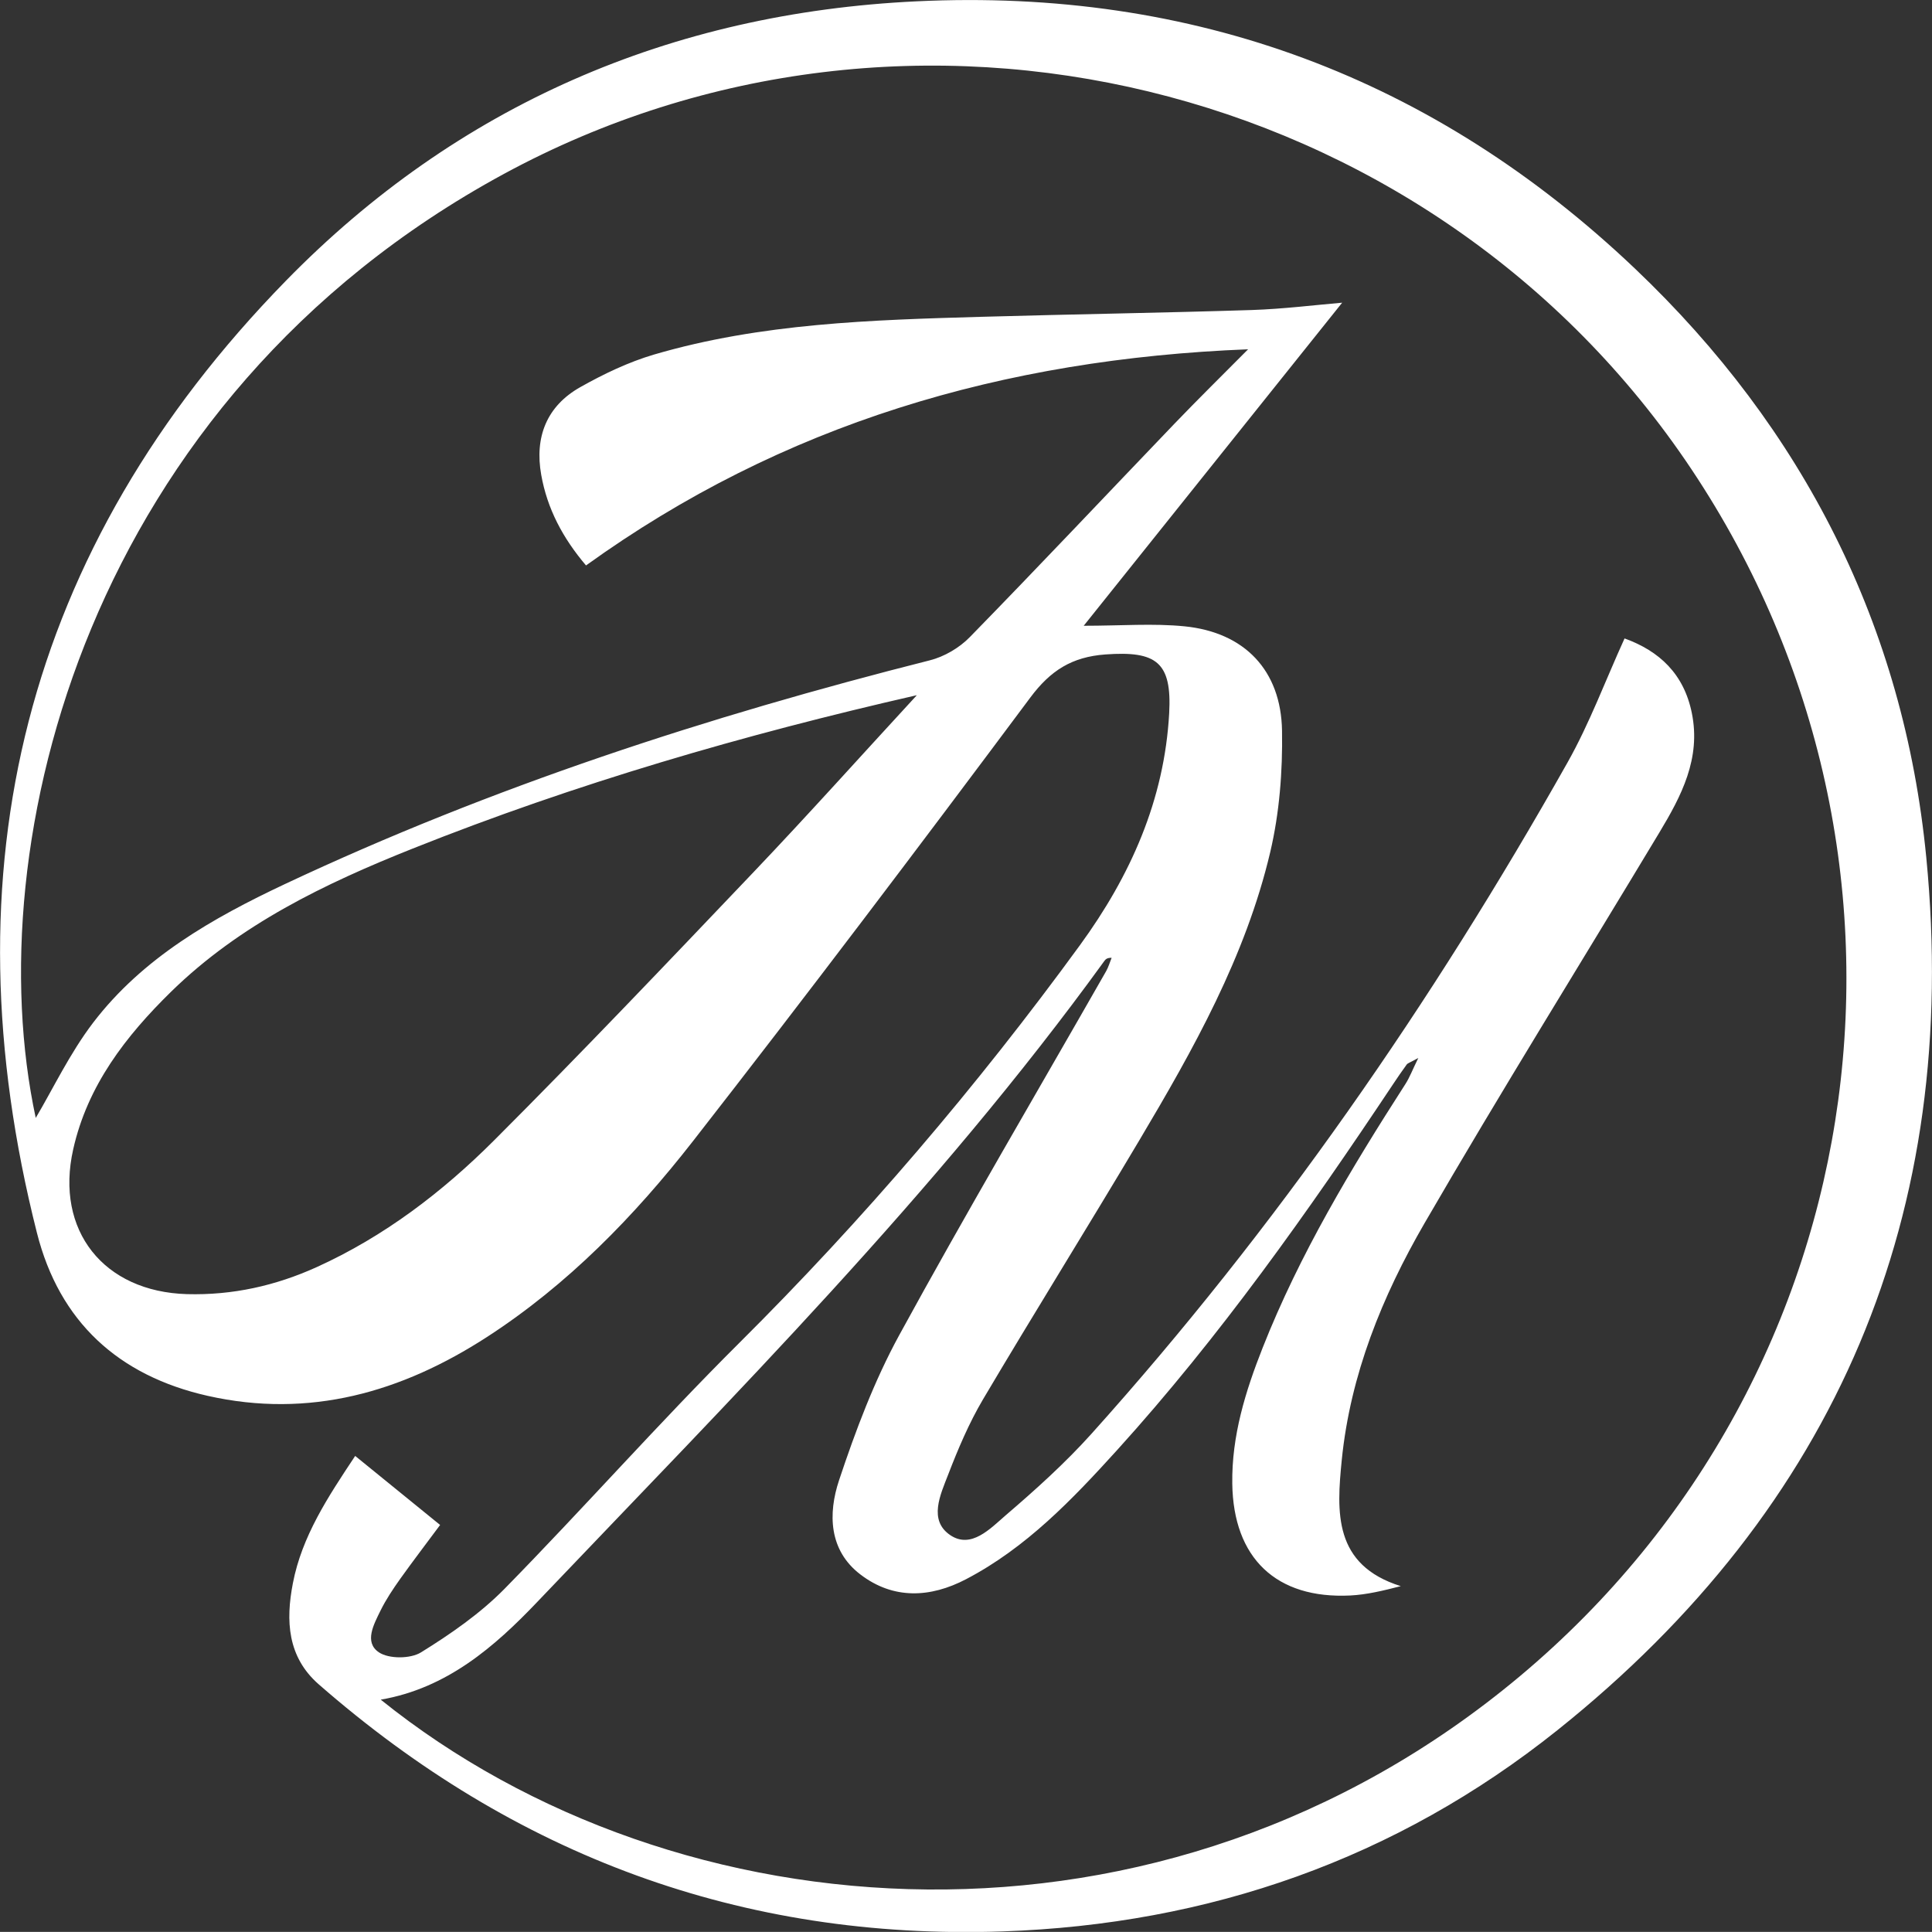<?xml version="1.0" encoding="UTF-8"?> <svg xmlns="http://www.w3.org/2000/svg" id="Layer_2" data-name="Layer 2" viewBox="0 0 202.72 202.71"><rect x="0" y="0" width="202.72" height="202.71" fill="#333333" stroke="none"/><defs><style> .cls-1 { fill: #fff; stroke-width: 0px; } </style></defs><g id="Layer_1-2" data-name="Layer 1"><path class="cls-1" d="m37.26,152.76c3.01,2.45,5.91,4.8,8.92,7.25-1.47,1.98-2.86,3.8-4.19,5.66-.75,1.06-1.49,2.16-2.06,3.32-.7,1.43-1.75,3.32-.18,4.38,1.05.71,3.33.7,4.44,0,3.1-1.92,6.19-4.06,8.74-6.65,8.33-8.49,16.21-17.42,24.64-25.81,13.04-12.97,24.93-26.9,35.75-41.74,5.3-7.27,8.86-15.24,9.36-24.34.29-5.35-1.33-6.55-6.7-6.16-3.51.26-5.75,1.68-7.87,4.52-11.65,15.62-23.41,31.18-35.4,46.55-6.15,7.88-13.13,15.05-21.6,20.54-8.97,5.81-18.65,8.59-29.33,6.18-9.34-2.11-15.55-7.76-17.91-17.12C-5.76,91.27,2.49,57.63,29.99,29.47,47.97,11.06,70.39,1.37,96.14.14c29.05-1.4,54.33,8,75.42,28.05,17.68,16.81,28.2,37.53,30.56,61.78,3.63,37.32-9.37,68.13-38.7,91.57-16.92,13.52-36.55,20.38-58.25,21.12-27.36.92-51.19-7.98-71.73-25.93-3.29-2.88-3.47-6.68-2.71-10.6.95-4.93,3.66-9.03,6.53-13.35ZM3.75,117.3c1.79-3.01,3.56-6.76,6.02-9.99,5.21-6.82,12.53-10.97,20.13-14.55,21.71-10.21,44.42-17.6,67.65-23.47,1.52-.38,3.11-1.31,4.21-2.44,7.24-7.41,14.34-14.95,21.51-22.43,2.41-2.51,4.89-4.95,7.69-7.77-25.68,1.01-48.86,7.83-69.47,22.68-2.44-2.87-4.07-5.95-4.7-9.5-.71-3.97.57-7.22,4.1-9.21,2.45-1.38,5.06-2.63,7.74-3.42,11.23-3.29,22.83-3.63,34.41-3.96,9.43-.27,18.87-.41,28.3-.71,3.3-.11,6.59-.52,9.49-.77-8.9,11.13-17.88,22.35-27.12,33.9,3.92,0,7.29-.27,10.59.06,6.28.63,10.12,4.61,10.22,10.96.07,4.25-.27,8.62-1.24,12.74-2.58,10.94-8.05,20.67-13.74,30.24-5.41,9.1-11.01,18.08-16.4,27.18-1.47,2.49-2.62,5.21-3.66,7.91-.81,2.09-2.08,4.77.23,6.33,2.19,1.48,4.21-.7,5.81-2.08,3.14-2.69,6.24-5.48,9-8.55,19.36-21.55,35.75-45.24,49.96-70.45,2.31-4.1,3.96-8.57,5.98-13.01,3.66,1.32,6.23,3.73,7.06,7.83.97,4.77-1.1,8.7-3.41,12.54-8.22,13.67-16.65,27.21-24.65,41.01-4.43,7.65-7.77,15.87-8.67,24.8-.55,5.49-.89,11.04,6.19,13.26-1.86.48-3.56.89-5.28.98-7.8.39-12.29-3.93-12.4-11.73-.07-5.02,1.38-9.69,3.19-14.27,3.88-9.82,9.29-18.82,14.98-27.67.44-.68.72-1.45,1.35-2.73-.84.47-1.1.53-1.22.69-.5.68-.97,1.38-1.44,2.08-8.9,13.36-18.15,26.46-28.95,38.38-4.7,5.18-9.53,10.24-15.84,13.54-3.76,1.97-7.63,2.14-11.07-.48-3.35-2.54-3.42-6.41-2.26-9.9,1.73-5.2,3.69-10.42,6.31-15.22,7.02-12.85,14.45-25.47,21.71-38.19.25-.44.39-.94.58-1.41-.52-.01-.65.18-.79.37-17.63,24.33-38.81,45.52-59.45,67.19-4.51,4.74-9.52,9.09-16.45,10.28,31.05,24.99,82.03,28.95,119.54-2.47,37.92-31.77,45.32-86.69,17.35-127.58C149.44,8.28,95.43-4.84,52.87,18.25,9.15,41.97-2.43,88.56,3.75,117.3Zm92.43-44.35c-18.15,4.14-35.78,9.27-52.88,16.09-9.23,3.68-18.11,7.95-25.33,15-4.77,4.67-8.79,9.86-10.29,16.56-1.92,8.52,3.2,14.94,11.94,15.19,4.78.13,9.29-.88,13.6-2.83,7.08-3.21,13.2-7.88,18.63-13.31,9.22-9.22,18.2-18.67,27.19-28.11,5.81-6.1,11.43-12.38,17.14-18.57Z"></path></g></svg> 